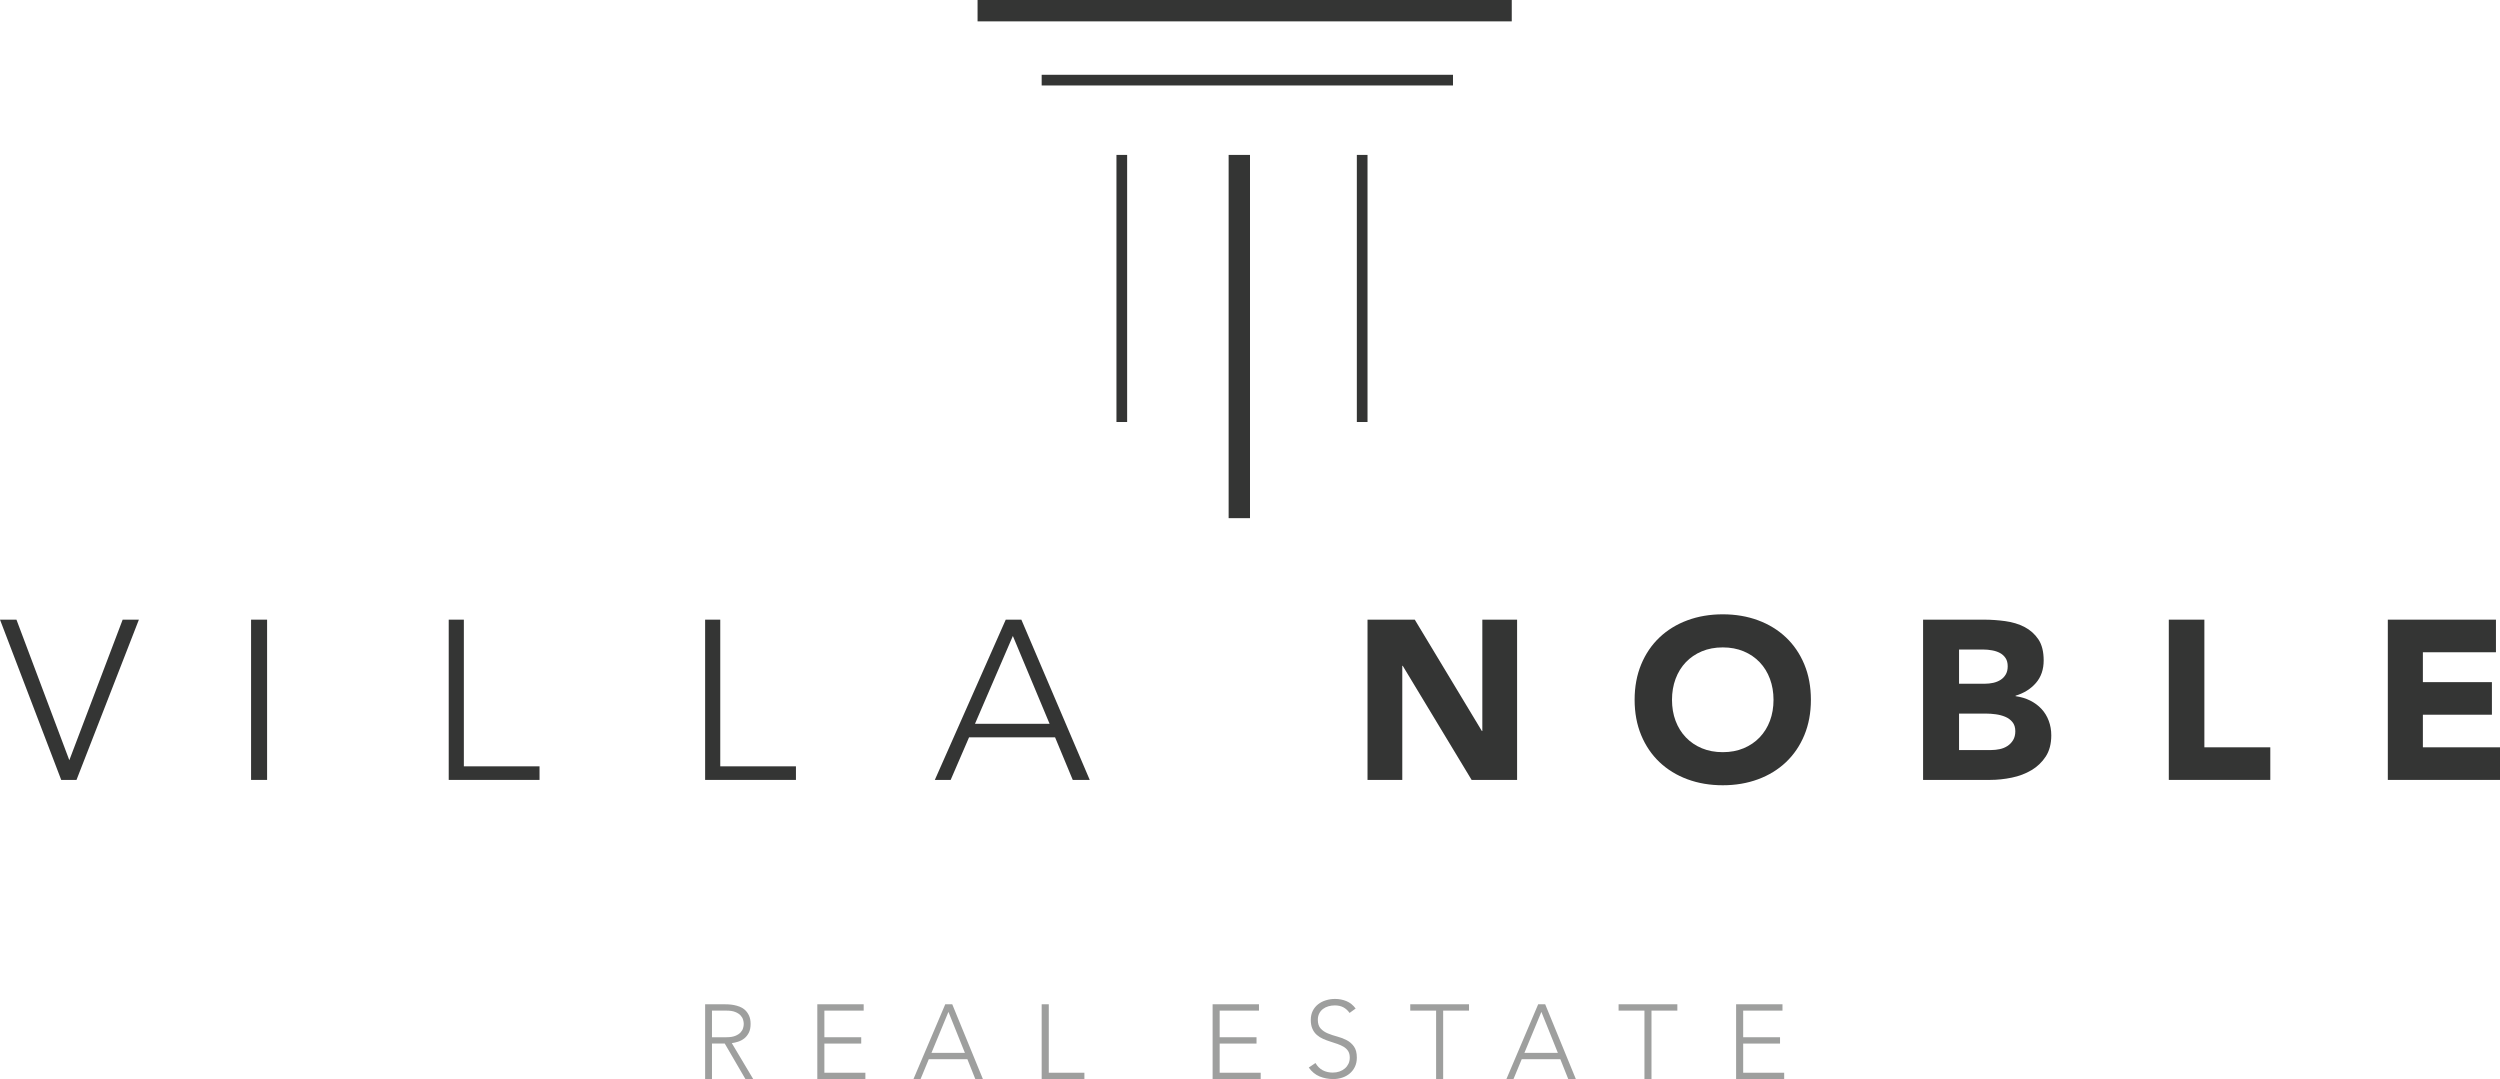 <?xml version="1.0" encoding="UTF-8"?>
<svg width="468px" height="202px" viewBox="0 0 468 202" version="1.1" xmlns="http://www.w3.org/2000/svg" xmlns:xlink="http://www.w3.org/1999/xlink">
    <title>villa-noble</title>
    <g id="Symbols" stroke="none" stroke-width="1" fill="none" fill-rule="evenodd">
        <g id="footer" transform="translate(-1118, -206)">
            <g id="villa-noble" transform="translate(1118, 206)">
                <polygon id="Fill-1" fill="#343534" points="183 4 283 4 283 0 183 0"></polygon>
                <polygon id="Fill-2" fill="#343534" points="195 16 272 16 272 14 195 14"></polygon>
                <polygon id="Fill-3" fill="#343534" points="230 97 234 97 234 29 230 29"></polygon>
                <polygon id="Fill-4" fill="#343534" points="209 79 211 79 211 29 209 29"></polygon>
                <polygon id="Fill-5" fill="#343534" points="254 79 256 79 256 29 254 29"></polygon>
                <polygon id="Fill-6" fill="#343534" points="0 116 3.08 116 12.977 142.311 22.962 116 26 116 14.321 146 11.46 146"></polygon>
                <polygon id="Fill-7" fill="#343534" points="47 146 50 146 50 116 47 116"></polygon>
                <polygon id="Fill-8" fill="#343534" points="84 116 86.833 116 86.833 143.458 101 143.458 101 146 84 146"></polygon>
                <polygon id="Fill-9" fill="#343534" points="132 116 134.832 116 134.832 143.458 149 143.458 149 146 132 146"></polygon>
                <path d="M189.607,119.052 L182.518,135.493 L196.482,135.493 L189.607,119.052 Z M188.276,116 L191.199,116 L204,146 L200.819,146 L197.512,138.034 L181.404,138.034 L177.965,146 L175,146 L188.276,116 Z" id="Fill-10" fill="#343534"></path>
                <polygon id="Fill-11" fill="#343534" points="256 116 264.845 116 277.407 136.846 277.492 136.846 277.492 116 284 116 284 146 275.487 146 262.593 124.644 262.508 124.644 262.508 146 256 146"></polygon>
                <path d="M312.997,131 C312.997,132.434 313.222,133.747 313.666,134.934 C314.112,136.125 314.755,137.156 315.588,138.032 C316.424,138.907 317.425,139.588 318.591,140.075 C319.756,140.562 321.06,140.806 322.504,140.806 C323.94,140.806 325.243,140.562 326.409,140.075 C327.575,139.588 328.576,138.907 329.412,138.032 C330.245,137.156 330.887,136.125 331.334,134.934 C331.778,133.747 332.003,132.434 332.003,131 C332.003,129.596 331.778,128.291 331.334,127.085 C330.887,125.882 330.245,124.844 329.412,123.968 C328.576,123.093 327.575,122.412 326.409,121.925 C325.243,121.438 323.94,121.194 322.504,121.194 C321.06,121.194 319.756,121.438 318.591,121.925 C317.425,122.412 316.424,123.093 315.588,123.968 C314.755,124.844 314.112,125.882 313.666,127.085 C313.222,128.291 312.997,129.596 312.997,131 M306,131 C306,128.561 306.413,126.354 307.23,124.376 C308.052,122.397 309.199,120.715 310.665,119.323 C312.133,117.934 313.876,116.864 315.889,116.119 C317.907,115.373 320.108,115 322.504,115 C324.888,115 327.093,115.373 329.111,116.119 C331.124,116.864 332.866,117.934 334.334,119.323 C335.801,120.715 336.948,122.397 337.77,124.376 C338.591,126.354 339,128.561 339,131 C339,133.439 338.591,135.646 337.77,137.625 C336.948,139.603 335.801,141.285 334.334,142.678 C332.866,144.066 331.124,145.136 329.111,145.881 C327.093,146.627 324.888,147 322.504,147 C320.108,147 317.907,146.627 315.889,145.881 C313.876,145.136 312.133,144.066 310.665,142.678 C309.199,141.285 308.052,139.603 307.23,137.625 C306.413,135.646 306,133.439 306,131" id="Fill-12" fill="#343534"></path>
                <path d="M366.733,140.407 L372.779,140.407 C373.299,140.407 373.822,140.351 374.353,140.238 C374.887,140.126 375.368,139.927 375.8,139.646 C376.235,139.361 376.583,138.994 376.858,138.544 C377.129,138.09 377.267,137.539 377.267,136.891 C377.267,136.182 377.088,135.613 376.728,135.174 C376.369,134.735 375.915,134.406 375.368,134.177 C374.823,133.952 374.23,133.795 373.6,133.712 C372.966,133.63 372.374,133.585 371.828,133.585 L366.733,133.585 L366.733,140.407 Z M366.733,127.992 L371.614,127.992 C372.13,127.992 372.642,127.935 373.146,127.823 C373.646,127.71 374.104,127.527 374.505,127.272 C374.907,127.017 375.235,126.676 375.48,126.252 C375.724,125.828 375.842,125.323 375.842,124.731 C375.842,124.108 375.709,123.591 375.434,123.182 C375.158,122.774 374.807,122.455 374.376,122.23 C373.944,122.001 373.455,121.84 372.909,121.743 C372.359,121.642 371.828,121.593 371.309,121.593 L366.733,121.593 L366.733,127.992 Z M360,116 L371.397,116 C372.722,116 374.055,116.093 375.392,116.277 C376.728,116.461 377.931,116.824 378.997,117.376 C380.058,117.931 380.922,118.699 381.586,119.689 C382.247,120.674 382.576,121.991 382.576,123.628 C382.576,125.323 382.094,126.728 381.132,127.842 C380.17,128.959 378.894,129.757 377.313,130.237 L377.313,130.323 C378.317,130.462 379.234,130.739 380.055,131.148 C380.872,131.56 381.579,132.081 382.17,132.715 C382.759,133.352 383.213,134.094 383.527,134.942 C383.843,135.789 384,136.692 384,137.652 C384,139.234 383.656,140.553 382.969,141.614 C382.277,142.671 381.384,143.53 380.287,144.178 C379.195,144.827 377.965,145.295 376.598,145.576 C375.235,145.858 373.872,146 372.52,146 L360,146 L360,116 Z" id="Fill-13" fill="#343534"></path>
                <polygon id="Fill-14" fill="#343534" points="406 116 412.659 116 412.659 139.897 425 139.897 425 146 406 146"></polygon>
                <polygon id="Fill-15" fill="#343534" points="447 116 467.241 116 467.241 122.103 453.563 122.103 453.563 127.696 466.485 127.696 466.485 133.795 453.563 133.795 453.563 139.897 468 139.897 468 146 447 146"></polygon>
                <path d="M133.283,194.17 L136.006,194.17 C136.678,194.17 137.226,194.084 137.647,193.911 C138.067,193.742 138.394,193.529 138.627,193.281 C138.862,193.03 139.021,192.76 139.106,192.468 C139.191,192.179 139.231,191.917 139.231,191.677 C139.231,191.441 139.191,191.179 139.106,190.89 C139.021,190.598 138.862,190.328 138.627,190.077 C138.394,189.825 138.067,189.616 137.647,189.447 C137.226,189.274 136.678,189.188 136.006,189.188 L133.283,189.188 L133.283,194.17 Z M132,188 L135.616,188 C135.797,188 136.044,188.008 136.353,188.019 C136.666,188.034 137.002,188.075 137.367,188.139 C137.727,188.206 138.096,188.311 138.472,188.454 C138.848,188.603 139.187,188.813 139.486,189.087 C139.78,189.364 140.027,189.713 140.223,190.137 C140.418,190.556 140.514,191.074 140.514,191.677 C140.514,192.352 140.399,192.903 140.175,193.338 C139.946,193.772 139.662,194.129 139.32,194.398 C138.977,194.668 138.597,194.867 138.181,195.002 C137.768,195.133 137.37,195.223 136.994,195.275 L141,202 L139.541,202 L135.674,195.354 L133.283,195.354 L133.283,202 L132,202 L132,188 Z" id="Fill-16" fill="#9E9F9E"></path>
                <polygon id="Fill-17" fill="#9E9F9E" points="153 188 161.681 188 161.681 189.189 154.323 189.189 154.323 194.171 161.221 194.171 161.221 195.356 154.323 195.356 154.323 200.815 162 200.815 162 202 153 202"></polygon>
                <path d="M177.548,189.424 L174.371,197.097 L180.629,197.097 L177.548,189.424 Z M176.952,188 L178.26,188 L184,202 L182.576,202 L181.093,198.282 L173.871,198.282 L172.33,202 L171,202 L176.952,188 Z" id="Fill-18" fill="#9E9F9E"></path>
                <polygon id="Fill-19" fill="#9E9F9E" points="195 188 196.333 188 196.333 200.815 203 200.815 203 202 195 202"></polygon>
                <polygon id="Fill-20" fill="#9E9F9E" points="227 188 235.681 188 235.681 189.189 228.322 189.189 228.322 194.171 235.221 194.171 235.221 195.356 228.322 195.356 228.322 200.815 236 200.815 236 202 227 202"></polygon>
                <path d="M246.259,198.996 C246.604,199.6 247.055,200.051 247.608,200.349 C248.162,200.643 248.791,200.788 249.496,200.788 C249.936,200.788 250.353,200.724 250.74,200.59 C251.127,200.456 251.46,200.265 251.748,200.024 C252.036,199.783 252.26,199.489 252.427,199.149 C252.593,198.805 252.677,198.419 252.677,197.987 C252.677,197.49 252.575,197.082 252.37,196.757 C252.161,196.436 251.885,196.172 251.54,195.962 C251.191,195.755 250.801,195.576 250.368,195.427 C249.936,195.282 249.489,195.133 249.027,194.983 C248.568,194.838 248.12,194.67 247.688,194.479 C247.256,194.292 246.865,194.047 246.521,193.745 C246.172,193.443 245.895,193.065 245.691,192.606 C245.481,192.148 245.379,191.586 245.379,190.913 C245.379,190.283 245.505,189.721 245.747,189.228 C245.997,188.739 246.331,188.33 246.748,188.001 C247.169,187.669 247.65,187.424 248.2,187.256 C248.746,187.084 249.318,187 249.918,187 C250.691,187 251.407,187.141 252.067,187.417 C252.726,187.692 253.299,188.15 253.776,188.796 L252.639,189.622 C252.306,189.152 251.915,188.8 251.468,188.563 C251.021,188.33 250.49,188.211 249.879,188.211 C249.451,188.211 249.045,188.269 248.658,188.383 C248.272,188.498 247.934,188.666 247.65,188.888 C247.362,189.11 247.131,189.389 246.96,189.725 C246.786,190.061 246.698,190.459 246.698,190.913 C246.698,191.624 246.881,192.175 247.241,192.557 C247.597,192.939 248.048,193.241 248.59,193.462 C249.129,193.684 249.716,193.879 250.35,194.047 C250.983,194.215 251.57,194.441 252.108,194.724 C252.646,195.006 253.098,195.396 253.458,195.901 C253.818,196.405 254,197.101 254,197.987 C254,198.633 253.879,199.206 253.64,199.703 C253.397,200.2 253.075,200.62 252.67,200.961 C252.26,201.304 251.79,201.564 251.259,201.736 C250.725,201.912 250.171,202 249.599,202 C248.666,202 247.806,201.836 247.017,201.507 C246.232,201.178 245.558,200.624 245,199.845 L246.259,198.996 Z" id="Fill-21" fill="#9E9F9E"></path>
                <polygon id="Fill-22" fill="#9E9F9E" points="268.84 189.188 264 189.188 264 188 275 188 275 189.188 270.16 189.188 270.16 202 268.84 202"></polygon>
                <path d="M288.547,189.424 L285.37,197.097 L291.63,197.097 L288.547,189.424 Z M287.948,188 L289.259,188 L295,202 L293.576,202 L292.094,198.282 L284.867,198.282 L283.326,202 L282,202 L287.948,188 Z" id="Fill-23" fill="#9E9F9E"></path>
                <polygon id="Fill-24" fill="#9E9F9E" points="307.84 189.188 303 189.188 303 188 314 188 314 189.188 309.159 189.188 309.159 202 307.84 202"></polygon>
                <polygon id="Fill-25" fill="#9E9F9E" points="325 188 333.68 188 333.68 189.189 326.323 189.189 326.323 194.171 333.221 194.171 333.221 195.356 326.323 195.356 326.323 200.815 334 200.815 334 202 325 202"></polygon>
            </g>
        </g>
    </g>
</svg>